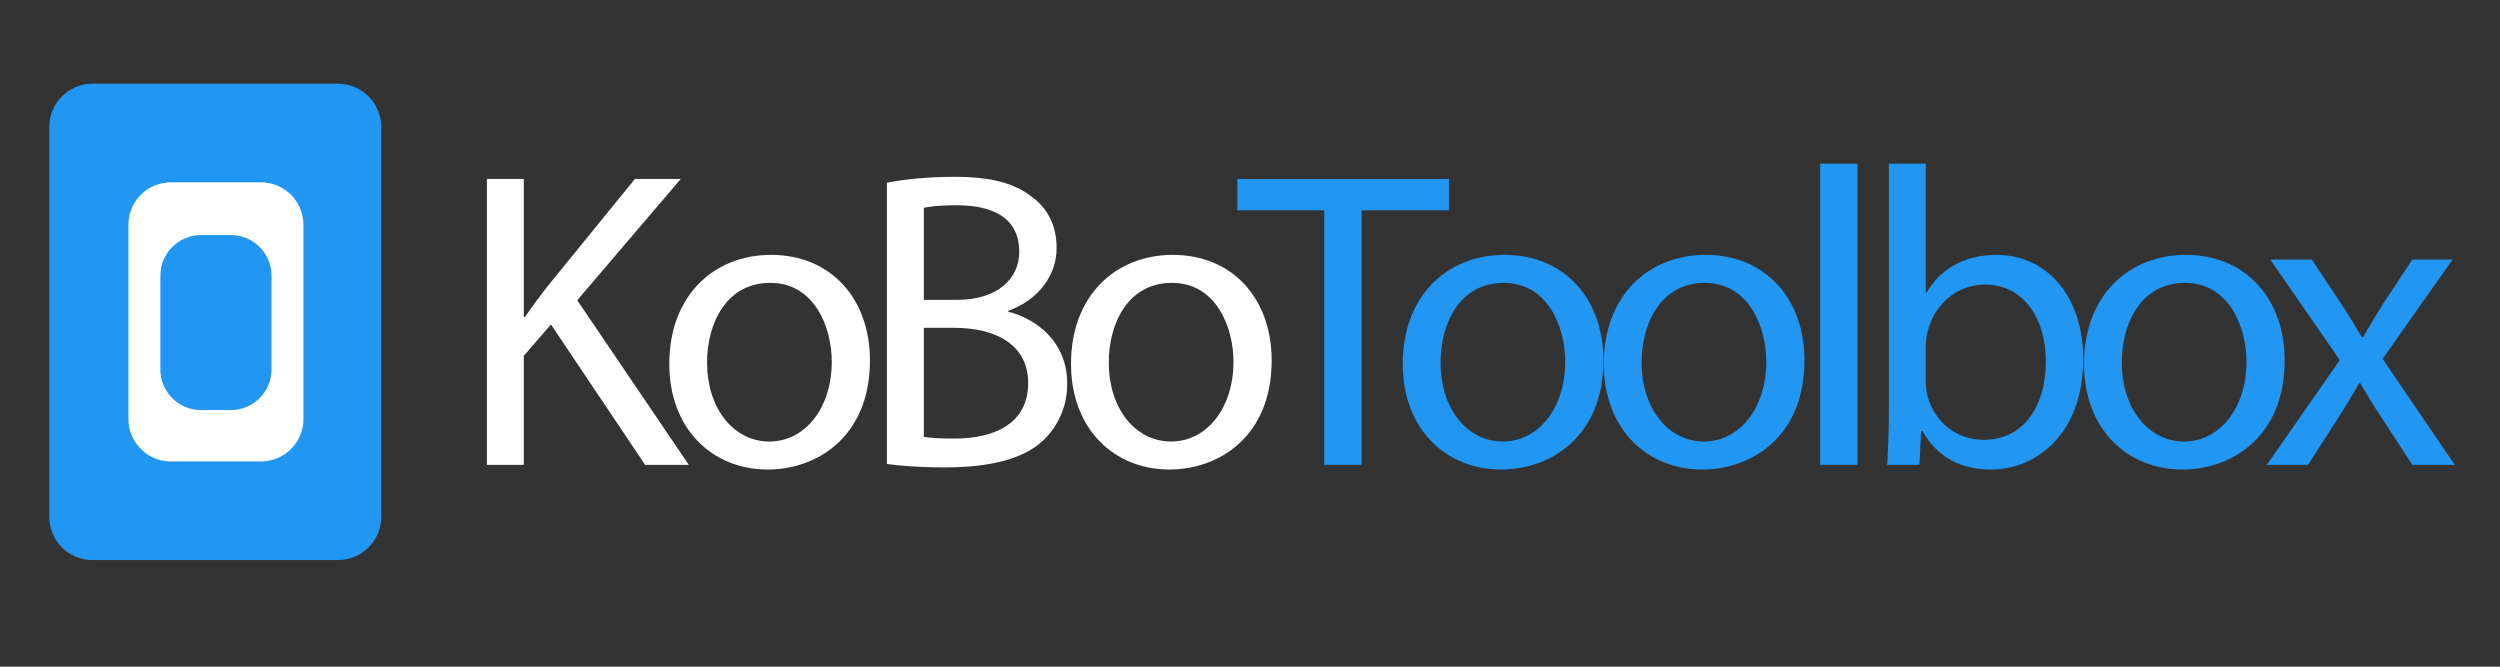 <?xml version="1.0" encoding="utf-8"?>
<!-- Generator: Adobe Illustrator 16.0.0, SVG Export Plug-In . SVG Version: 6.00 Build 0)  -->
<!DOCTYPE svg PUBLIC "-//W3C//DTD SVG 1.1//EN" "http://www.w3.org/Graphics/SVG/1.1/DTD/svg11.dtd">
<svg version="1.1" id="Layer_1" xmlns="http://www.w3.org/2000/svg" xmlns:xlink="http://www.w3.org/1999/xlink" x="0px" y="0px"
	 width="1200px" height="320px" viewBox="0 0 1200 320" enable-background="new 0 0 1200 320" xml:space="preserve">
<rect x="0" y="0" width="1200" height="320" fill="#333333" stroke="none"/>
<g>
	<path fill="#FFFFFF" d="M233.708,85.892h17.714v66.175h0.611c3.665-5.294,7.33-10.181,10.792-14.661l41.944-51.514h21.99
		l-49.682,58.233l53.55,79.002h-20.972l-45.202-67.396l-13.031,15.068v52.328h-17.714V85.892z"/>
	<path fill="#FFFFFF" d="M417.572,173.038c0,36.446-25.248,52.329-49.071,52.329c-26.673,0-47.238-19.547-47.238-50.7
		c0-32.985,21.583-52.329,48.867-52.329C398.432,122.338,417.572,142.903,417.572,173.038z M339.384,174.057
		c0,21.582,12.42,37.871,29.931,37.871c17.104,0,29.931-16.085,29.931-38.279c0-16.695-8.348-37.872-29.524-37.872
		S339.384,155.324,339.384,174.057z"/>
	<path fill="#FFFFFF" d="M425.718,87.724c7.737-1.629,19.954-2.851,32.375-2.851c17.714,0,29.117,3.054,37.668,9.977
		c7.126,5.294,11.402,13.438,11.402,24.23c0,13.235-8.755,24.841-23.212,30.135v0.407c13.031,3.258,28.302,14.049,28.302,34.411
		c0,11.81-4.683,20.769-11.606,27.488c-9.57,8.755-25.044,12.827-47.442,12.827c-12.217,0-21.583-0.814-27.488-1.629V87.724z
		 M443.433,143.921h16.085c18.732,0,29.728-9.773,29.728-23.008c0-16.085-12.217-22.397-30.135-22.397
		c-8.145,0-12.828,0.611-15.678,1.222V143.921z M443.433,209.688c3.461,0.61,8.552,0.814,14.864,0.814
		c18.325,0,35.225-6.72,35.225-26.673c0-18.732-16.085-26.471-35.429-26.471h-14.66V209.688z"/>
	<path fill="#FFFFFF" d="M610.396,173.038c0,36.446-25.248,52.329-49.071,52.329c-26.673,0-47.238-19.547-47.238-50.7
		c0-32.985,21.583-52.329,48.867-52.329C591.256,122.338,610.396,142.903,610.396,173.038z M532.208,174.057
		c0,21.582,12.42,37.871,29.931,37.871c17.104,0,29.931-16.085,29.931-38.279c0-16.695-8.348-37.872-29.524-37.872
		S532.208,155.324,532.208,174.057z"/>
</g>
<g>
	<path fill="#2196F3" d="M635.65,100.959H593.91V85.892h101.603v15.067h-41.944v122.168H635.65V100.959z"/>
	<path fill="#2196F3" d="M769.629,173.038c0,36.446-25.248,52.329-49.071,52.329c-26.673,0-47.238-19.547-47.238-50.7
		c0-32.985,21.583-52.329,48.867-52.329C750.488,122.338,769.629,142.903,769.629,173.038z M691.441,174.057
		c0,21.582,12.42,37.871,29.931,37.871c17.104,0,29.931-16.085,29.931-38.279c0-16.695-8.348-37.872-29.523-37.872
		S691.441,155.324,691.441,174.057z"/>
	<path fill="#2196F3" d="M866.143,173.038c0,36.446-25.248,52.329-49.07,52.329c-26.674,0-47.238-19.547-47.238-50.7
		c0-32.985,21.583-52.329,48.867-52.329C847.004,122.338,866.143,142.903,866.143,173.038z M787.955,174.057
		c0,21.582,12.421,37.871,29.932,37.871c17.104,0,29.932-16.085,29.932-38.279c0-16.695-8.349-37.872-29.524-37.872
		S787.955,155.324,787.955,174.057z"/>
	<path fill="#2196F3" d="M873.678,78.562h17.918v144.565h-17.918V78.562z"/>
	<path fill="#2196F3" d="M905.85,223.127c0.406-6.719,0.814-16.696,0.814-25.451V78.562h17.714v61.898h0.407
		c6.312-10.995,17.715-18.122,33.596-18.122c24.434,0,41.741,20.361,41.537,50.292c0,35.225-22.193,52.736-44.184,52.736
		c-14.253,0-25.655-5.498-32.985-18.529h-0.61l-0.814,16.289H905.85z M924.378,183.626c0,2.239,0.407,4.479,0.814,6.516
		c3.462,12.421,13.846,20.972,26.877,20.972c18.732,0,29.931-15.271,29.931-37.871c0-19.751-10.18-36.651-29.32-36.651
		c-12.217,0-23.619,8.348-27.283,21.991c-0.408,2.035-1.019,4.479-1.019,7.33V183.626z"/>
	<path fill="#2196F3" d="M1096.635,173.038c0,36.446-25.248,52.329-49.071,52.329c-26.673,0-47.238-19.547-47.238-50.7
		c0-32.985,21.583-52.329,48.867-52.329C1077.494,122.338,1096.635,142.903,1096.635,173.038z M1018.447,174.057
		c0,21.582,12.42,37.871,29.931,37.871c17.104,0,29.931-16.085,29.931-38.279c0-16.695-8.348-37.872-29.523-37.872
		S1018.447,155.324,1018.447,174.057z"/>
	<path fill="#2196F3" d="M1109.667,124.578l14.05,21.176c3.664,5.498,6.719,10.588,9.977,16.086h0.611
		c3.258-5.905,6.516-10.996,9.773-16.29l13.846-20.972h19.343l-33.597,47.646l34.615,50.903h-20.361l-14.457-22.193
		c-3.869-5.701-7.127-11.199-10.588-17.104h-0.407c-3.258,5.904-6.72,11.198-10.384,17.104l-14.254,22.193h-19.75l35.021-50.293
		l-33.393-48.256H1109.667z"/>
</g>
<g>
	<path fill-rule="evenodd" clip-rule="evenodd" fill="#2196F3" d="M162.229,268.843H44.398c-11.46,0-20.751-9.291-20.751-20.751
		V60.928c0-11.461,9.291-20.752,20.751-20.752h117.831c11.461,0,20.751,9.291,20.751,20.752v187.164
		C182.98,259.552,173.69,268.843,162.229,268.843"/>
	<path fill-rule="evenodd" clip-rule="evenodd" fill="#FFFFFF" d="M125.25,221.51H82.044c-11.265,0-20.397-9.132-20.397-20.396
		v-93.207c0-11.265,9.132-20.397,20.397-20.397h43.206c11.265,0,20.397,9.132,20.397,20.397v93.207
		C145.647,212.378,136.515,221.51,125.25,221.51"/>
	<path fill-rule="evenodd" clip-rule="evenodd" fill="#2196F3" d="M110.811,196.843H96.483c-10.771,0-19.503-8.731-19.503-19.503
		v-44.994c0-10.771,8.732-19.503,19.503-19.503h14.327c10.771,0,19.503,8.732,19.503,19.503v44.994
		C130.313,188.111,121.582,196.843,110.811,196.843"/>
</g>
</svg>